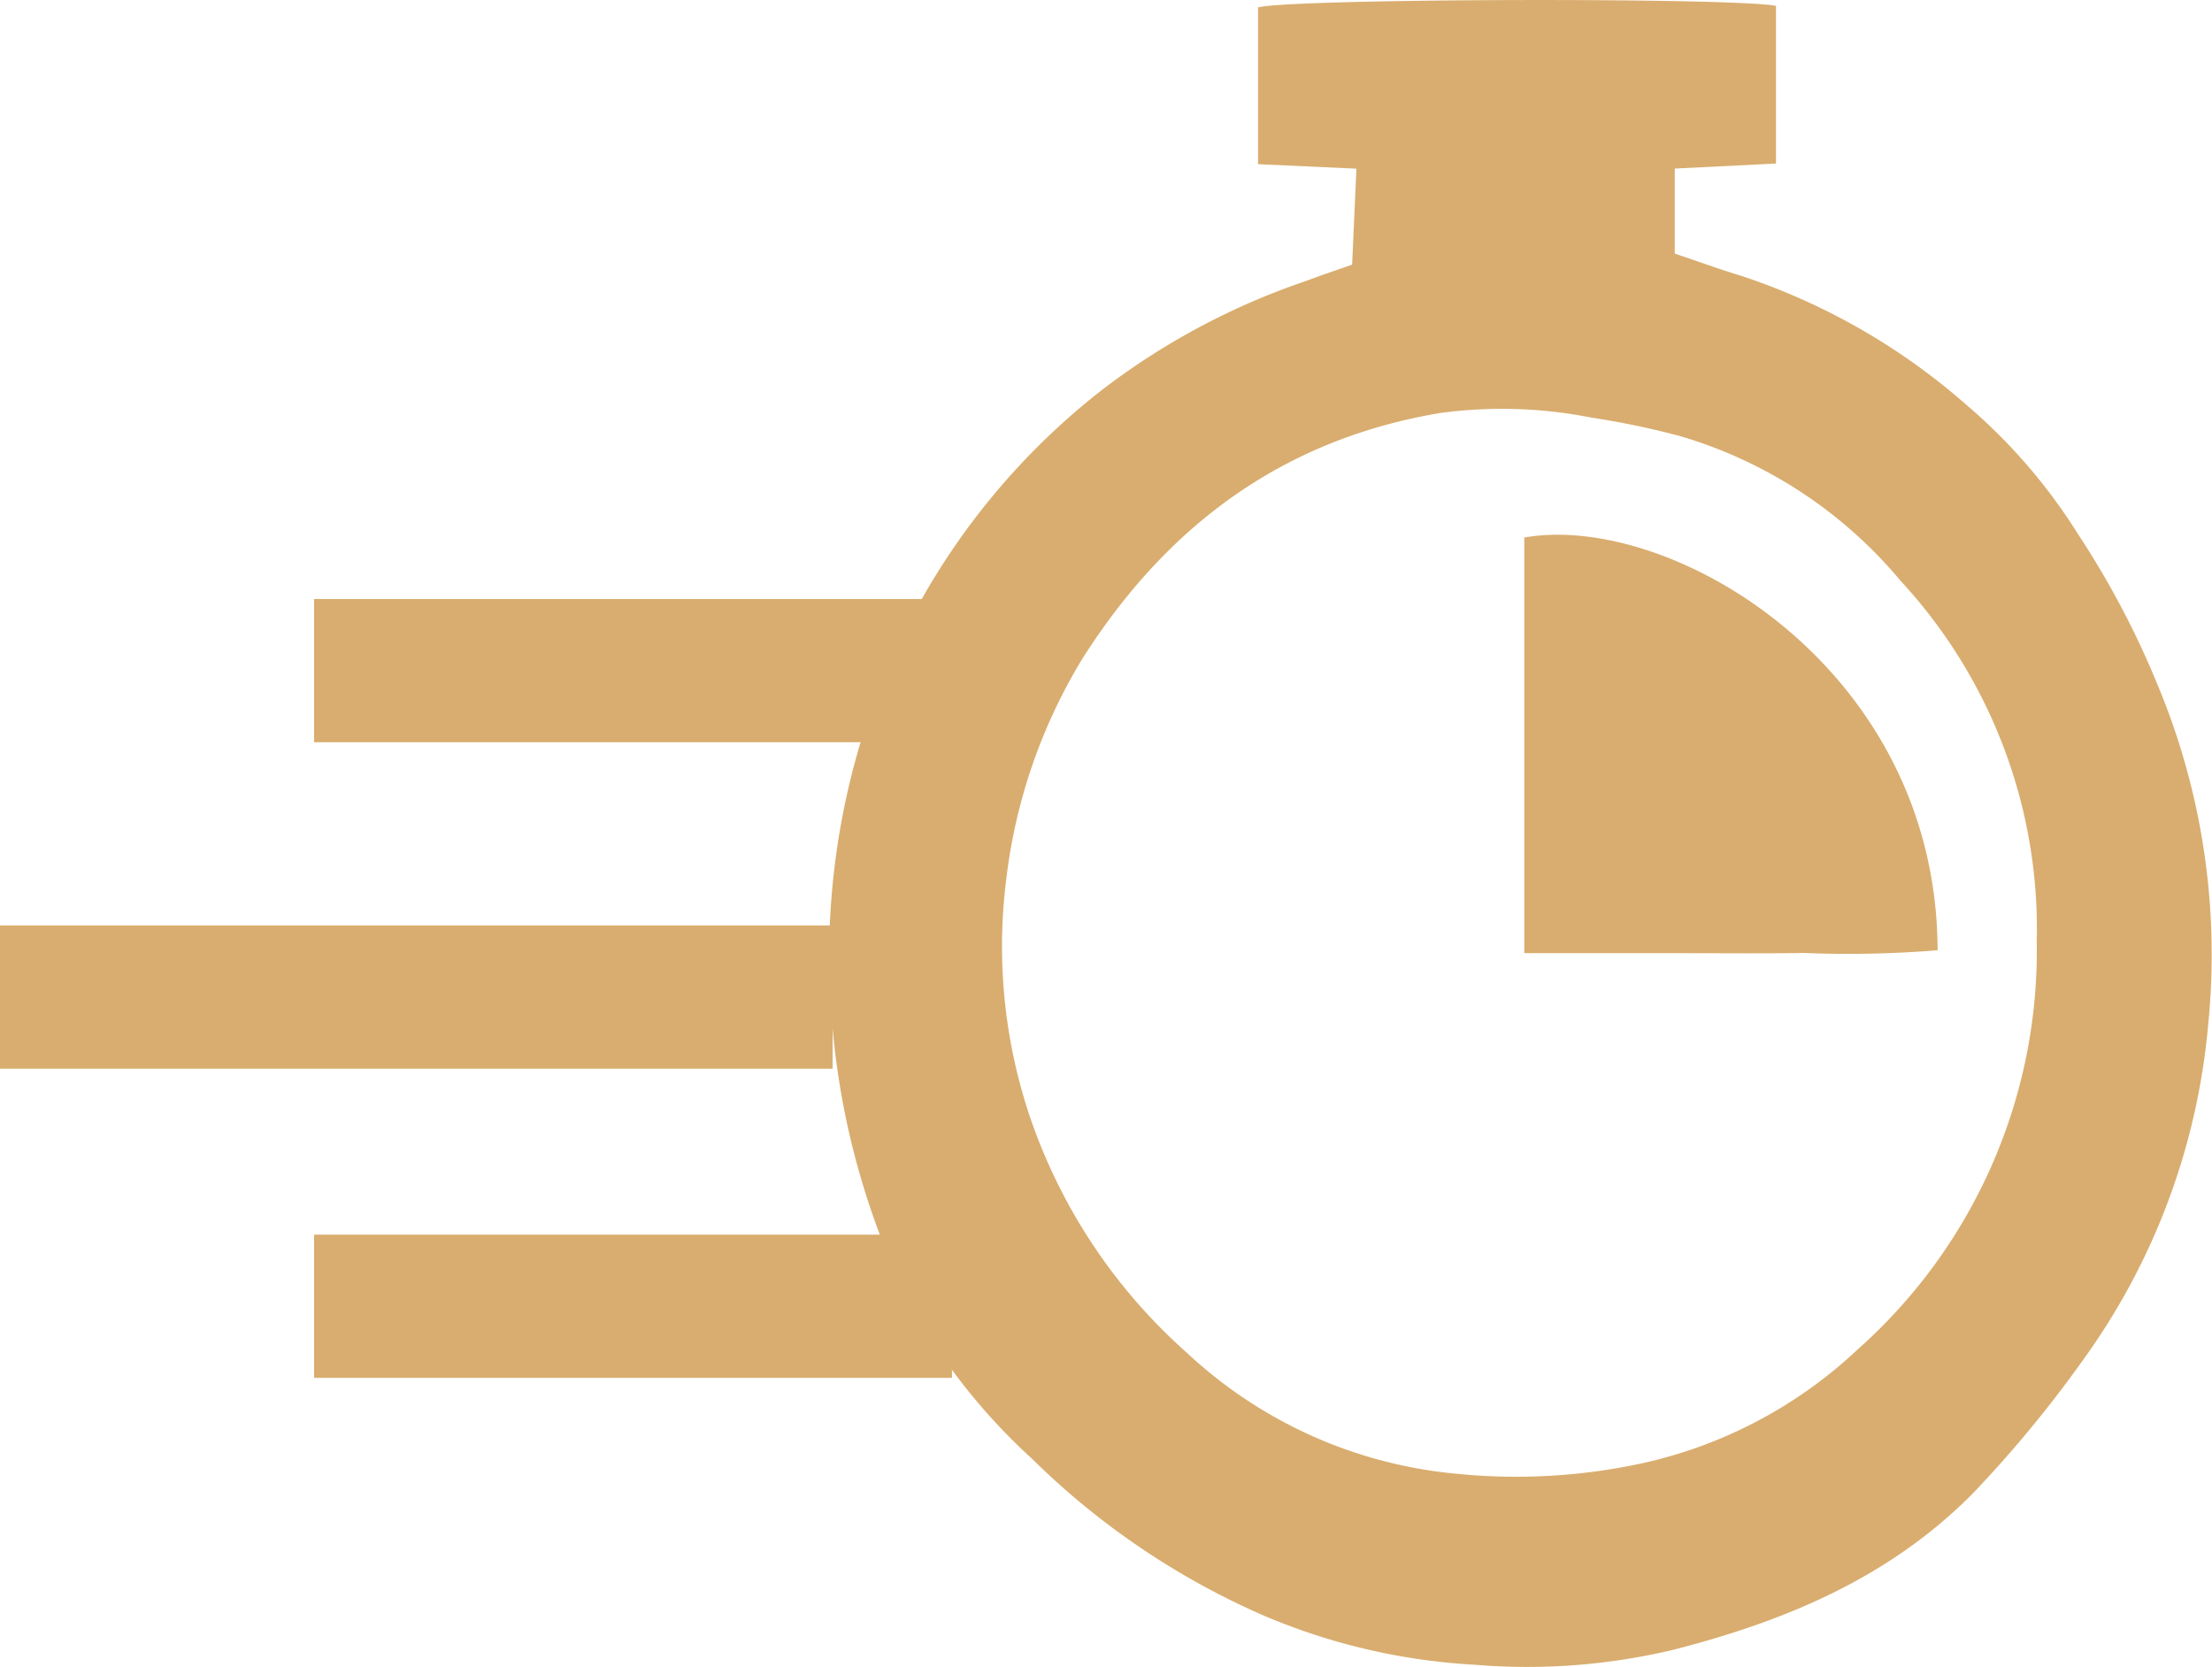 <svg xmlns="http://www.w3.org/2000/svg" width="88.213" height="66.461" viewBox="0 0 88.213 66.461">
  <g id="Gruppe_1883" data-name="Gruppe 1883" transform="translate(0 0)">
    <g id="Gruppe_1305" data-name="Gruppe 1305" transform="translate(12.526 23.888)">
      <rect id="Rechteck_893" data-name="Rechteck 893" width="25.437" height="5.711" fill="#d9ad6f"/>
    </g>
    <g id="Gruppe_1306" data-name="Gruppe 1306" transform="translate(0 36.906)">
      <rect id="Rechteck_894" data-name="Rechteck 894" width="33.204" height="5.711" fill="#d9ad6f"/>
    </g>
    <g id="Gruppe_1307" data-name="Gruppe 1307" transform="translate(12.526 49.236)">
      <rect id="Rechteck_895" data-name="Rechteck 895" width="25.437" height="5.711" fill="#d9ad6f"/>
    </g>
    <g id="Gruppe_1310" data-name="Gruppe 1310" transform="translate(33.064 0)">
      <g id="Gruppe_1308" data-name="Gruppe 1308">
        <path id="Pfad_629" data-name="Pfad 629" d="M-669.841-910.581l.171-3.827-3.923-.179v-6.252c1.405-.36,18.945-.4,20.655-.061v6.288l-4.036.2v3.391c.925.311,1.8.631,2.69.9A25.9,25.9,0,0,1-645.357-905a22.332,22.332,0,0,1,4.47,5.175,34.929,34.929,0,0,1,3.148,5.955,27.891,27.891,0,0,1,2.04,13.561,26.862,26.862,0,0,1-5.006,13.427,48.067,48.067,0,0,1-4.4,5.321c-3.339,3.362-7.482,5.084-11.977,6.23a25.175,25.175,0,0,1-7.857.585,24.94,24.94,0,0,1-8.449-1.971,30.53,30.53,0,0,1-9.225-6.25,24.041,24.041,0,0,1-4.86-6.161,31.057,31.057,0,0,1-3.083-10.961,29.758,29.758,0,0,1,.907-10.727,28.111,28.111,0,0,1,9.744-14.7,28.25,28.25,0,0,1,8.237-4.417C-671.108-910.146-670.537-910.337-669.841-910.581Zm27.3,27.052a20.431,20.431,0,0,0-5.427-14.441,18.086,18.086,0,0,0-8.775-5.767,32.053,32.053,0,0,0-3.538-.74,18.383,18.383,0,0,0-6.037-.189c-6.332,1.058-10.944,4.538-14.29,9.815a21.829,21.829,0,0,0-3.027,8.789,21.28,21.28,0,0,0,.923,9.4,22.085,22.085,0,0,0,6.289,9.482,18.17,18.17,0,0,0,10.574,4.8,23.781,23.781,0,0,0,7.056-.295,18.261,18.261,0,0,0,9.113-4.646A21.255,21.255,0,0,0-642.538-883.529Z" transform="translate(690.699 921.134)" fill="#d9ad6f"/>
      </g>
      <g id="Gruppe_1309" data-name="Gruppe 1309" transform="translate(27.724 21.325)">
        <path id="Pfad_630" data-name="Pfad 630" d="M-632.44-859.639v-16.574c5.845-1.026,16.453,5.183,16.482,16.459a43.851,43.851,0,0,1-5.331.109c-1.868.029-3.738.006-5.606.006Z" transform="translate(632.44 876.323)" fill="#d9ad6f"/>
      </g>
    </g>
  </g>
</svg>
